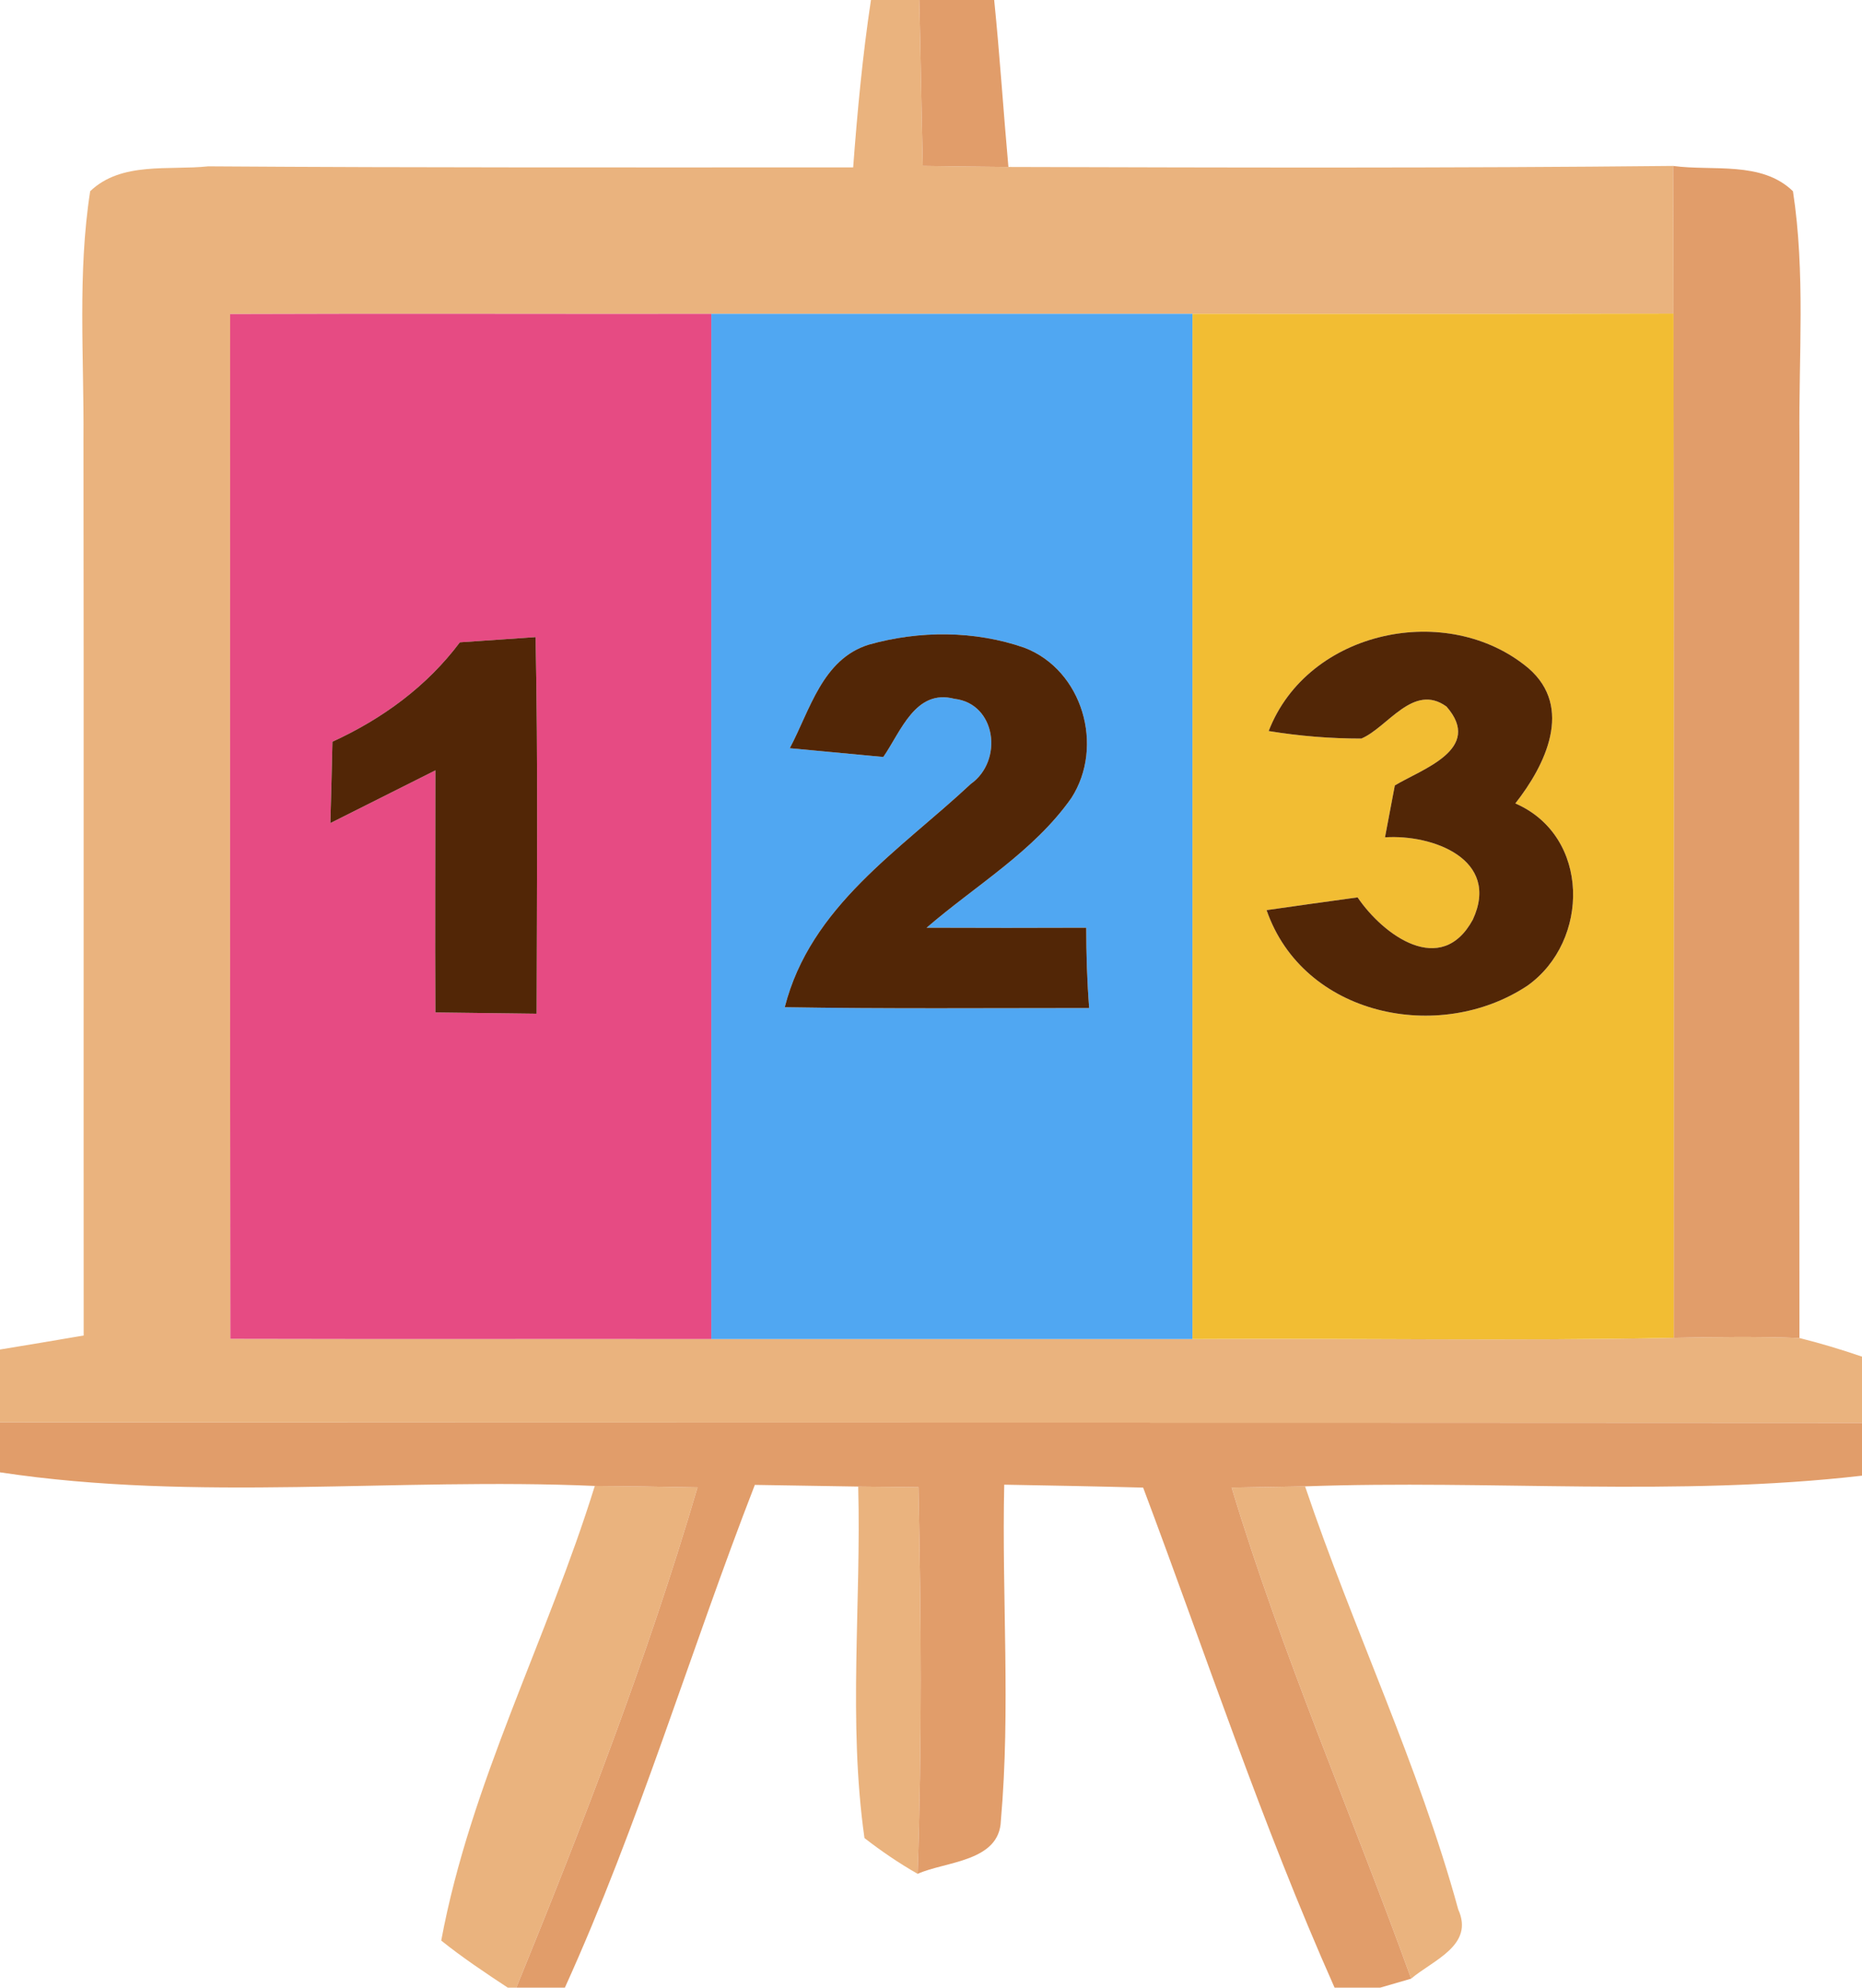 <?xml version="1.0" encoding="UTF-8" ?>
<!DOCTYPE svg PUBLIC "-//W3C//DTD SVG 1.1//EN" "http://www.w3.org/Graphics/SVG/1.1/DTD/svg11.dtd">
<svg width="89pt" height="95pt" viewBox="0 0 89 95" version="1.1" xmlns="http://www.w3.org/2000/svg">
<g id="#ffffffff">
</g>
<g id="#eab37eff">
<path fill="#eab37e" opacity="1.00" d=" M 41.63 0.00 L 43.94 0.00 C 44.01 2.64 44.04 5.29 44.11 7.93 C 45.47 7.95 46.84 7.97 48.20 7.98 C 58.79 8.01 69.38 8.04 79.97 7.93 C 79.98 10.28 79.99 12.64 79.99 14.99 C 72.33 15.01 64.66 15.00 57.00 15.00 C 49.33 15.00 41.67 15.00 34.00 15.00 C 26.33 15.01 18.67 14.98 11.00 15.01 C 11.00 31.34 10.99 47.67 11.01 63.99 C 18.67 64.01 26.34 63.99 34.00 64.00 C 41.67 64.00 49.33 64.00 57.00 64.00 C 64.67 63.95 72.33 64.10 80.00 63.94 C 82.00 63.90 84.00 63.87 86.01 63.95 C 87.01 64.20 88.01 64.50 89.00 64.84 L 89.00 68.01 C 59.33 67.99 29.67 68.00 0.00 67.98 L 0.00 64.50 C 1.34 64.28 2.67 64.06 4.00 63.83 C 3.99 49.55 4.01 35.28 3.99 21.00 C 4.02 17.05 3.70 13.06 4.31 9.14 C 5.80 7.71 8.08 8.15 9.95 7.95 C 20.23 8.02 30.50 8.00 40.78 8.00 C 40.98 5.33 41.23 2.65 41.63 0.00 Z" />
<path fill="#eab37e" opacity="1.00" d=" M 28.43 71.02 C 30.07 71.03 31.71 71.06 33.34 71.09 C 30.95 79.23 27.88 87.15 24.68 95.00 L 24.27 95.00 C 23.18 94.28 22.10 93.56 21.09 92.75 C 22.49 85.22 26.17 78.32 28.43 71.02 Z" />
<path fill="#eab37e" opacity="1.00" d=" M 41.02 71.05 C 41.74 71.06 43.18 71.07 43.90 71.08 C 44.03 77.24 44.07 83.40 43.86 89.56 C 42.97 89.05 42.13 88.48 41.32 87.85 C 40.53 82.29 41.17 76.64 41.02 71.05 Z" />
<path fill="#eab37e" opacity="1.00" d=" M 58.87 71.10 C 60.04 71.08 61.21 71.06 62.38 71.04 C 64.67 77.83 67.81 84.35 69.70 91.26 C 70.48 92.98 68.50 93.68 67.45 94.57 C 64.62 86.73 61.28 79.08 58.87 71.10 Z" />
</g>
<g id="#e19d6aff">
<path fill="#e19d6a" opacity="1.00" d=" M 43.94 0.00 L 47.52 0.00 C 47.79 2.66 47.96 5.32 48.20 7.98 C 46.84 7.97 45.47 7.95 44.11 7.93 C 44.04 5.29 44.01 2.64 43.94 0.00 Z" />
<path fill="#e19d6a" opacity="1.00" d=" M 79.97 7.93 C 81.86 8.19 84.20 7.68 85.70 9.14 C 86.30 13.05 85.97 17.03 86.01 20.97 C 85.99 35.29 86.00 49.62 86.01 63.95 C 84.00 63.87 82.00 63.90 80.00 63.94 C 80.00 47.62 80.01 31.31 79.99 14.99 C 79.99 12.64 79.98 10.28 79.97 7.93 Z" />
<path fill="#e19d6a" opacity="1.00" d=" M 0.00 67.98 C 29.67 68.00 59.33 67.99 89.00 68.01 L 89.00 70.53 C 80.16 71.55 71.25 70.72 62.38 71.04 C 61.21 71.06 60.04 71.08 58.87 71.10 C 61.28 79.08 64.62 86.73 67.45 94.57 L 65.97 95.00 L 63.79 95.00 C 60.32 87.20 57.64 79.08 54.64 71.10 C 52.42 71.04 50.21 71.00 48.00 70.96 C 47.88 76.31 48.31 81.68 47.84 87.01 C 47.78 88.99 45.20 88.96 43.86 89.56 C 44.07 83.40 44.03 77.24 43.90 71.08 C 43.18 71.07 41.74 71.06 41.02 71.05 C 39.37 71.02 37.72 71.00 36.08 70.97 C 32.98 78.95 30.54 87.20 27.00 95.00 L 24.68 95.00 C 27.88 87.15 30.95 79.23 33.34 71.09 C 31.71 71.06 30.07 71.03 28.43 71.02 C 18.96 70.61 9.40 71.79 0.00 70.37 L 0.00 67.98 Z" />
</g>
<g id="#e64b83ff">
<path fill="#e64b83" opacity="1.00" d=" M 11.00 15.01 C 18.67 14.98 26.33 15.01 34.00 15.00 C 34.00 31.33 34.00 47.67 34.00 64.00 C 26.34 63.99 18.67 64.01 11.01 63.99 C 10.99 47.67 11.00 31.34 11.00 15.01 M 15.89 35.45 C 15.86 36.74 15.83 38.04 15.79 39.34 C 17.46 38.50 19.14 37.66 20.81 36.82 C 20.81 40.68 20.79 44.54 20.81 48.39 C 22.42 48.41 24.04 48.43 25.65 48.45 C 25.66 42.45 25.72 36.45 25.60 30.45 C 24.69 30.51 22.88 30.64 21.98 30.70 C 20.40 32.81 18.27 34.36 15.89 35.45 Z" />
</g>
<g id="#50a7f2ff">
<path fill="#50a7f2" opacity="1.00" d=" M 34.00 15.00 C 41.67 15.00 49.33 15.00 57.00 15.00 C 57.00 31.33 57.00 47.67 57.00 64.00 C 49.33 64.00 41.67 64.00 34.00 64.00 C 34.00 47.67 34.00 31.33 34.00 15.00 M 41.53 30.81 C 39.30 31.50 38.72 33.94 37.75 35.76 C 39.24 35.90 40.73 36.04 42.22 36.18 C 43.06 34.97 43.75 32.91 45.62 33.40 C 47.62 33.63 47.97 36.36 46.40 37.47 C 43.00 40.65 38.74 43.31 37.51 48.14 C 42.36 48.22 47.21 48.18 52.06 48.18 C 51.96 46.90 51.92 45.62 51.92 44.34 C 49.38 44.35 46.84 44.35 44.29 44.34 C 46.63 42.32 49.41 40.70 51.21 38.14 C 52.80 35.67 51.75 32.03 48.97 30.96 C 46.59 30.13 43.94 30.13 41.53 30.81 Z" />
</g>
<g id="#f2bd33ff">
<path fill="#f2bd33" opacity="1.00" d=" M 57.00 15.00 C 64.66 15.00 72.33 15.01 79.99 14.99 C 80.01 31.31 80.00 47.62 80.00 63.94 C 72.33 64.10 64.67 63.95 57.00 64.00 C 57.00 47.67 57.00 31.33 57.00 15.00 M 60.64 34.94 C 62.11 35.18 63.58 35.30 65.07 35.30 C 66.33 34.77 67.55 32.62 69.14 33.77 C 70.92 35.81 67.96 36.76 66.67 37.54 C 66.55 38.16 66.32 39.40 66.20 40.02 C 68.48 39.87 71.73 41.07 70.40 43.95 C 68.89 46.73 66.12 44.70 64.89 42.89 C 63.44 43.09 61.99 43.29 60.54 43.50 C 62.29 48.56 68.79 49.91 73.01 47.11 C 76.00 44.98 76.02 39.96 72.43 38.40 C 73.87 36.57 75.22 33.81 73.06 31.94 C 69.21 28.71 62.51 30.10 60.64 34.94 Z" />
</g>
<g id="#522606ff">
<path fill="#522606" opacity="1.00" d=" M 41.53 30.81 C 43.94 30.13 46.59 30.13 48.97 30.96 C 51.75 32.03 52.80 35.67 51.21 38.14 C 49.41 40.70 46.63 42.32 44.29 44.34 C 46.84 44.35 49.38 44.35 51.92 44.34 C 51.92 45.62 51.96 46.90 52.06 48.18 C 47.21 48.18 42.36 48.22 37.51 48.14 C 38.74 43.31 43.00 40.65 46.40 37.47 C 47.97 36.36 47.62 33.63 45.62 33.40 C 43.75 32.91 43.06 34.97 42.22 36.18 C 40.73 36.04 39.24 35.90 37.75 35.76 C 38.72 33.94 39.30 31.50 41.53 30.81 Z" />
<path fill="#522606" opacity="1.00" d=" M 60.64 34.94 C 62.51 30.10 69.21 28.71 73.06 31.94 C 75.22 33.81 73.87 36.57 72.43 38.40 C 76.02 39.96 76.00 44.98 73.01 47.11 C 68.79 49.91 62.29 48.56 60.54 43.50 C 61.99 43.29 63.44 43.09 64.89 42.89 C 66.12 44.70 68.89 46.73 70.40 43.95 C 71.73 41.07 68.48 39.87 66.20 40.02 C 66.32 39.40 66.55 38.16 66.67 37.54 C 67.96 36.76 70.92 35.81 69.14 33.77 C 67.55 32.62 66.33 34.77 65.07 35.30 C 63.58 35.30 62.11 35.18 60.64 34.94 Z" />
<path fill="#522606" opacity="1.00" d=" M 15.89 35.45 C 18.27 34.36 20.40 32.81 21.98 30.70 C 22.88 30.64 24.69 30.51 25.60 30.45 C 25.72 36.45 25.66 42.45 25.65 48.45 C 24.04 48.43 22.42 48.41 20.81 48.39 C 20.79 44.54 20.81 40.68 20.81 36.82 C 19.14 37.66 17.46 38.50 15.79 39.34 C 15.83 38.04 15.86 36.74 15.89 35.45 Z" />
</g>
</svg>
